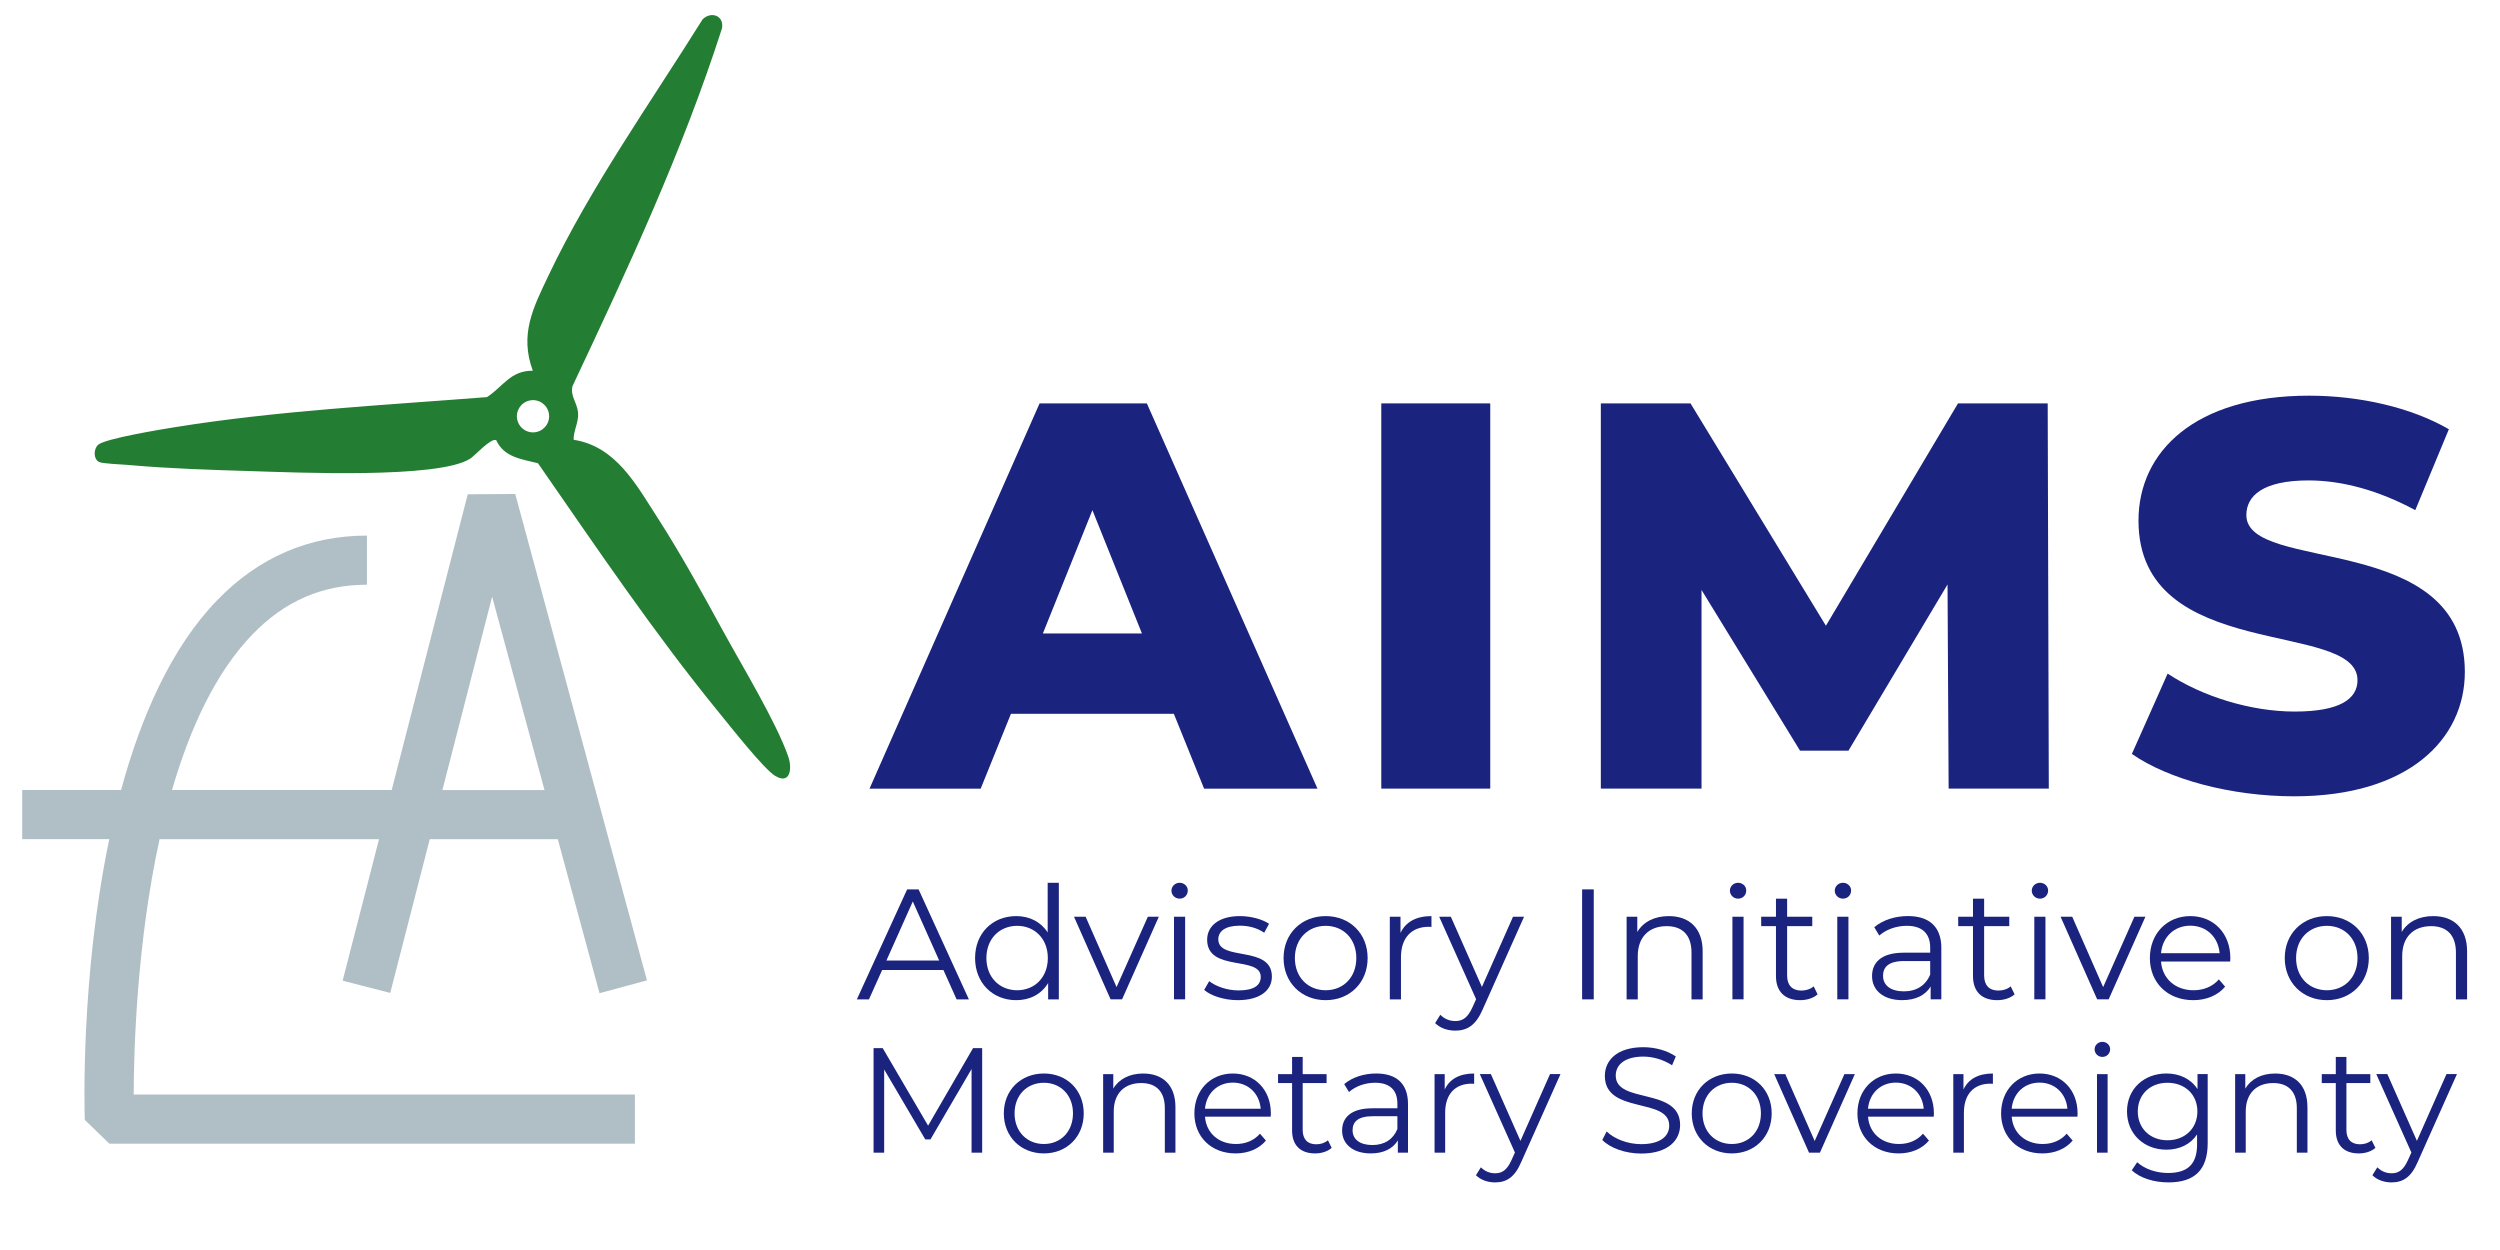 <?xml version="1.0" encoding="UTF-8"?>
<svg id="Layer_1" xmlns="http://www.w3.org/2000/svg" version="1.1" viewBox="0 0 150 75">
  <!-- Generator: Adobe Illustrator 29.7.0, SVG Export Plug-In . SVG Version: 2.1.1 Build 138)  -->
  <defs>
    <style>
      .st0 {
        fill: #1a237e;
      }

      .st1 {
        fill: #237d32;
      }

      .st2 {
        fill: none;
        stroke: #b0bec5;
        stroke-linecap: round;
        stroke-linejoin: round;
        stroke-width: 2.979px;
      }

      .st3 {
        fill: #b0bec5;
      }
    </style>
  </defs>
  <g>
    <path class="st0" d="M70.431,42.827h-9.774l-1.816,4.491h-6.67l10.203-23.113h6.438l10.236,23.113h-6.802l-1.816-4.491ZM68.516,38.006l-2.971-7.396-2.972,7.396h5.943Z"/>
    <path class="st0" d="M82.877,24.204h6.538v23.113h-6.538v-23.113Z"/>
    <path class="st0" d="M116.918,47.318l-.066-12.25-5.944,9.972h-2.905l-5.911-9.642v11.92h-6.042v-23.113h5.382l8.123,13.339,7.924-13.339h5.383l.066,23.113h-6.01Z"/>
    <path class="st0" d="M127.912,45.237l2.146-4.821c2.047,1.354,4.953,2.278,7.628,2.278,2.708,0,3.764-.759,3.764-1.882,0-3.665-13.141-.991-13.141-9.576,0-4.127,3.368-7.495,10.236-7.495,3.004,0,6.109.693,8.387,2.014l-2.015,4.854c-2.212-1.189-4.391-1.783-6.405-1.783-2.74,0-3.731.924-3.731,2.08,0,3.533,13.109.892,13.109,9.411,0,4.028-3.368,7.462-10.236,7.462-3.797,0-7.561-1.024-9.74-2.542Z"/>
  </g>
  <g>
    <path class="st0" d="M56.606,58.2h-3.677l-.792,1.763h-.726l3.017-6.599h.688l3.017,6.599h-.736l-.792-1.763ZM56.352,57.633l-1.584-3.545-1.584,3.545h3.168Z"/>
    <path class="st0" d="M63.53,52.967v6.995h-.641v-.98c-.405.669-1.094,1.028-1.914,1.028-1.414,0-2.47-1.028-2.47-2.527s1.056-2.517,2.47-2.517c.792,0,1.471.339,1.885.98v-2.979h.67ZM62.87,57.483c0-1.16-.792-1.933-1.838-1.933-1.056,0-1.848.773-1.848,1.933s.792,1.932,1.848,1.932c1.046,0,1.838-.773,1.838-1.932Z"/>
    <path class="st0" d="M69.53,55.003l-2.206,4.959h-.688l-2.197-4.959h.698l1.857,4.224,1.877-4.224h.66Z"/>
    <path class="st0" d="M70.287,53.438c0-.255.217-.471.49-.471.274,0,.49.207.49.462,0,.273-.207.49-.49.49-.273,0-.49-.217-.49-.481ZM70.439,55.003h.669v4.959h-.669v-4.959Z"/>
    <path class="st0" d="M72.25,59.397l.302-.528c.396.311,1.065.556,1.763.556.943,0,1.329-.32,1.329-.811,0-1.292-3.215-.273-3.215-2.234,0-.811.698-1.414,1.961-1.414.641,0,1.339.179,1.754.462l-.292.537c-.434-.302-.952-.424-1.462-.424-.896,0-1.292.349-1.292.82,0,1.339,3.215.33,3.215,2.235,0,.858-.754,1.414-2.046,1.414-.82,0-1.612-.264-2.017-.613Z"/>
    <path class="st0" d="M77.014,57.483c0-1.471,1.075-2.517,2.527-2.517,1.451,0,2.517,1.046,2.517,2.517s-1.066,2.527-2.517,2.527c-1.452,0-2.527-1.056-2.527-2.527ZM81.379,57.483c0-1.16-.782-1.933-1.838-1.933s-1.848.773-1.848,1.933.792,1.932,1.848,1.932,1.838-.773,1.838-1.932Z"/>
    <path class="st0" d="M85.888,54.966v.65c-.057,0-.113-.009-.161-.009-1.036,0-1.669.66-1.669,1.829v2.527h-.669v-4.959h.641v.971c.311-.66.943-1.009,1.857-1.009Z"/>
    <path class="st0" d="M91.444,55.003l-2.479,5.553c-.415.971-.943,1.282-1.651,1.282-.462,0-.905-.151-1.207-.452l.311-.5c.245.245.547.377.905.377.443,0,.745-.207,1.027-.83l.217-.481-2.216-4.95h.698l1.866,4.214,1.867-4.214h.66Z"/>
    <path class="st0" d="M94.927,53.363h.698v6.599h-.698v-6.599Z"/>
    <path class="st0" d="M102.159,57.087v2.875h-.669v-2.809c0-1.047-.547-1.584-1.489-1.584-1.066,0-1.735.66-1.735,1.791v2.602h-.669v-4.959h.641v.915c.358-.603,1.027-.952,1.886-.952,1.207,0,2.036.698,2.036,2.121Z"/>
    <path class="st0" d="M103.794,53.438c0-.255.216-.471.49-.471.274,0,.491.207.491.462,0,.273-.207.49-.491.49-.273,0-.49-.217-.49-.481ZM103.945,55.003h.669v4.959h-.669v-4.959Z"/>
    <path class="st0" d="M109.056,59.661c-.264.236-.66.349-1.046.349-.933,0-1.452-.528-1.452-1.443v-2.998h-.887v-.566h.887v-1.084h.669v1.084h1.509v.566h-1.509v2.96c0,.584.302.905.858.905.274,0,.547-.085.736-.254l.235.481Z"/>
    <path class="st0" d="M110.086,53.438c0-.255.216-.471.49-.471.274,0,.491.207.491.462,0,.273-.207.49-.491.49-.273,0-.49-.217-.49-.481ZM110.237,55.003h.669v4.959h-.669v-4.959Z"/>
    <path class="st0" d="M116.48,56.889v3.073h-.641v-.773c-.301.509-.886.82-1.706.82-1.122,0-1.81-.585-1.81-1.443,0-.764.491-1.405,1.914-1.405h1.575v-.302c0-.849-.481-1.31-1.405-1.31-.64,0-1.244.226-1.65.584l-.301-.5c.5-.424,1.235-.669,2.017-.669,1.282,0,2.009.641,2.009,1.923ZM115.811,58.473v-.811h-1.556c-.962,0-1.273.377-1.273.886,0,.575.462.933,1.254.933.754,0,1.31-.358,1.575-1.009Z"/>
    <path class="st0" d="M120.877,59.661c-.264.236-.66.349-1.047.349-.933,0-1.451-.528-1.451-1.443v-2.998h-.887v-.566h.887v-1.084h.669v1.084h1.508v.566h-1.508v2.96c0,.584.301.905.858.905.273,0,.547-.085.735-.254l.236.481Z"/>
    <path class="st0" d="M121.906,53.438c0-.255.217-.471.491-.471s.49.207.49.462c0,.273-.206.49-.49.49-.273,0-.491-.217-.491-.481ZM122.058,55.003h.669v4.959h-.669v-4.959Z"/>
    <path class="st0" d="M128.725,55.003l-2.206,4.959h-.688l-2.197-4.959h.698l1.857,4.224,1.876-4.224h.66Z"/>
    <path class="st0" d="M133.81,57.69h-4.149c.076,1.037.868,1.725,1.952,1.725.603,0,1.141-.216,1.518-.65l.377.434c-.443.528-1.131.811-1.914.811-1.546,0-2.602-1.056-2.602-2.527s1.027-2.517,2.424-2.517c1.395,0,2.404,1.027,2.404,2.517,0,.056-.009.132-.009.207ZM129.661,57.191h3.517c-.085-.971-.792-1.65-1.762-1.65-.962,0-1.669.679-1.754,1.65Z"/>
    <path class="st0" d="M137.085,57.483c0-1.471,1.075-2.517,2.527-2.517,1.451,0,2.517,1.046,2.517,2.517s-1.066,2.527-2.517,2.527c-1.452,0-2.527-1.056-2.527-2.527ZM141.451,57.483c0-1.16-.783-1.933-1.838-1.933-1.056,0-1.848.773-1.848,1.933s.792,1.932,1.848,1.932c1.055,0,1.838-.773,1.838-1.932Z"/>
    <path class="st0" d="M148.025,57.087v2.875h-.669v-2.809c0-1.047-.547-1.584-1.489-1.584-1.066,0-1.735.66-1.735,1.791v2.602h-.669v-4.959h.641v.915c.358-.603,1.027-.952,1.886-.952,1.207,0,2.036.698,2.036,2.121Z"/>
    <path class="st0" d="M58.93,62.886v6.274h-.636v-5.019l-2.465,4.221h-.314l-2.465-4.194v4.992h-.636v-6.274h.547l2.725,4.652,2.698-4.652h.547Z"/>
    <path class="st0" d="M60.229,66.803c0-1.398,1.022-2.393,2.402-2.393s2.393.995,2.393,2.393-1.012,2.402-2.393,2.402-2.402-1.004-2.402-2.402ZM64.379,66.803c0-1.103-.744-1.837-1.748-1.837s-1.757.735-1.757,1.837.753,1.837,1.757,1.837,1.748-.735,1.748-1.837Z"/>
    <path class="st0" d="M70.526,66.426v2.734h-.636v-2.671c0-.995-.52-1.506-1.416-1.506-1.013,0-1.649.627-1.649,1.703v2.474h-.636v-4.714h.609v.87c.341-.574.977-.905,1.793-.905,1.147,0,1.936.663,1.936,2.017Z"/>
    <path class="st0" d="M76.244,67h-3.944c.072.986.825,1.64,1.855,1.64.574,0,1.085-.206,1.443-.618l.358.412c-.421.502-1.075.771-1.819.771-1.47,0-2.474-1.004-2.474-2.402s.977-2.393,2.304-2.393,2.285.977,2.285,2.393c0,.054-.009.125-.009.197ZM72.3,66.525h3.343c-.081-.923-.753-1.568-1.676-1.568-.914,0-1.587.645-1.667,1.568Z"/>
    <path class="st0" d="M79.9,68.873c-.251.224-.627.332-.995.332-.887,0-1.38-.502-1.38-1.371v-2.85h-.842v-.537h.842v-1.031h.636v1.031h1.434v.537h-1.434v2.814c0,.556.287.86.816.86.26,0,.52-.081.699-.242l.224.457Z"/>
    <path class="st0" d="M84.48,66.238v2.922h-.61v-.735c-.287.484-.842.78-1.623.78-1.066,0-1.72-.556-1.72-1.371,0-.726.466-1.336,1.82-1.336h1.496v-.287c0-.807-.457-1.246-1.335-1.246-.61,0-1.183.215-1.569.556l-.286-.475c.475-.403,1.174-.636,1.918-.636,1.219,0,1.909.61,1.909,1.829ZM83.843,67.744v-.771h-1.478c-.915,0-1.21.358-1.21.842,0,.547.439.887,1.192.887.717,0,1.246-.341,1.496-.959Z"/>
    <path class="st0" d="M88.449,64.41v.619c-.054,0-.107-.009-.152-.009-.986,0-1.587.627-1.587,1.738v2.402h-.636v-4.714h.609v.923c.296-.627.896-.959,1.766-.959Z"/>
    <path class="st0" d="M93.629,64.446l-2.357,5.279c-.394.923-.896,1.219-1.568,1.219-.439,0-.86-.143-1.147-.43l.296-.475c.233.233.519.358.86.358.421,0,.708-.198.977-.789l.206-.457-2.107-4.705h.664l1.774,4.006,1.775-4.006h.627Z"/>
    <path class="st0" d="M96.138,68.398l.26-.511c.448.439,1.246.762,2.071.762,1.173,0,1.685-.493,1.685-1.111,0-1.721-3.863-.663-3.863-2.985,0-.923.717-1.721,2.312-1.721.708,0,1.443.206,1.945.556l-.224.528c-.538-.349-1.165-.52-1.721-.52-1.147,0-1.659.511-1.659,1.139,0,1.721,3.863.681,3.863,2.966,0,.923-.735,1.712-2.339,1.712-.942,0-1.864-.332-2.331-.815Z"/>
    <path class="st0" d="M101.505,66.803c0-1.398,1.022-2.393,2.403-2.393,1.38,0,2.393.995,2.393,2.393s-1.013,2.402-2.393,2.402c-1.381,0-2.403-1.004-2.403-2.402ZM105.655,66.803c0-1.103-.743-1.837-1.747-1.837s-1.757.735-1.757,1.837.753,1.837,1.757,1.837,1.747-.735,1.747-1.837Z"/>
    <path class="st0" d="M111.292,64.446l-2.097,4.714h-.654l-2.089-4.714h.664l1.765,4.015,1.784-4.015h.627Z"/>
    <path class="st0" d="M116.025,67h-3.944c.072.986.825,1.64,1.856,1.64.574,0,1.084-.206,1.442-.618l.359.412c-.421.502-1.076.771-1.819.771-1.47,0-2.474-1.004-2.474-2.402s.977-2.393,2.304-2.393,2.285.977,2.285,2.393c0,.054-.009.125-.009.197ZM112.081,66.525h3.343c-.08-.923-.753-1.568-1.676-1.568-.915,0-1.587.645-1.668,1.568Z"/>
    <path class="st0" d="M119.574,64.41v.619c-.054,0-.108-.009-.152-.009-.987,0-1.587.627-1.587,1.738v2.402h-.637v-4.714h.61v.923c.296-.627.896-.959,1.766-.959Z"/>
    <path class="st0" d="M124.646,67h-3.944c.072.986.825,1.64,1.856,1.64.574,0,1.084-.206,1.442-.618l.359.412c-.421.502-1.076.771-1.819.771-1.47,0-2.474-1.004-2.474-2.402s.977-2.393,2.304-2.393,2.285.977,2.285,2.393c0,.054-.009.125-.009.197ZM120.702,66.525h3.343c-.08-.923-.753-1.568-1.676-1.568-.915,0-1.587.645-1.668,1.568Z"/>
    <path class="st0" d="M125.676,62.958c0-.242.206-.448.466-.448s.466.197.466.439c0,.26-.198.466-.466.466-.26,0-.466-.206-.466-.457ZM125.82,64.446h.637v4.714h-.637v-4.714Z"/>
    <path class="st0" d="M132.461,64.446v4.141c0,1.622-.798,2.357-2.358,2.357-.86,0-1.703-.26-2.196-.726l.323-.484c.448.403,1.129.645,1.855.645,1.192,0,1.739-.547,1.739-1.712v-.601c-.394.601-1.066.915-1.837.915-1.345,0-2.367-.941-2.367-2.295s1.022-2.277,2.367-2.277c.788,0,1.47.323,1.864.941v-.905h.61ZM131.843,66.687c0-1.022-.753-1.721-1.793-1.721-1.039,0-1.783.699-1.783,1.721s.744,1.729,1.783,1.729c1.04,0,1.793-.708,1.793-1.729Z"/>
    <path class="st0" d="M138.447,66.426v2.734h-.637v-2.671c0-.995-.519-1.506-1.416-1.506-1.013,0-1.649.627-1.649,1.703v2.474h-.637v-4.714h.61v.87c.34-.574.977-.905,1.792-.905,1.147,0,1.936.663,1.936,2.017Z"/>
    <path class="st0" d="M142.524,68.873c-.251.224-.628.332-.995.332-.887,0-1.381-.502-1.381-1.371v-2.85h-.842v-.537h.842v-1.031h.637v1.031h1.434v.537h-1.434v2.814c0,.556.287.86.815.86.26,0,.52-.081.699-.242l.225.457Z"/>
    <path class="st0" d="M147.417,64.446l-2.358,5.279c-.394.923-.896,1.219-1.568,1.219-.439,0-.86-.143-1.147-.43l.296-.475c.234.233.52.358.86.358.421,0,.708-.198.977-.789l.206-.457-2.106-4.705h.663l1.775,4.006,1.774-4.006h.628Z"/>
  </g>
  <path class="st2" d="M30.554,48.419"/>
  <path class="st3" d="M9.575,50.351h13.167l-2.183,8.49,2.855.734,2.372-9.225h7.682l2.503,9.242,2.846-.77-7.902-29.183-2.85.018-4.563,17.744h-13.181c1.056-3.645,2.592-7.026,4.825-9.336,1.94-2.007,4.187-2.982,6.869-2.982v-2.948c-3.476,0-6.501,1.307-8.991,3.884-2.769,2.866-4.577,7.028-5.76,11.382H1.332v2.948h5.225c-1.723,8.244-1.488,16.298-1.469,16.846l1.473,1.424h31.533v-2.948H8.021c.008-2.759.195-9.11,1.554-15.322ZM29.528,35.801l3.142,11.602h-6.126l2.984-11.602Z"/>
  <path class="st1" d="M34.417,26.387c2.537.389,3.763,2.703,5.037,4.679,1.39,2.158,2.69,4.524,3.922,6.782,1.112,2.037,3.204,5.489,3.915,7.533.263.757.11,1.718-.79,1.166-.68-.417-2.7-2.985-3.336-3.763-3.898-4.768-7.376-9.931-10.886-14.99-.975-.248-2.033-.348-2.506-1.385-.321-.15-1.263.92-1.566,1.113-1.899,1.214-10.487.825-13.147.744-2.378-.072-4.904-.151-7.267-.361-.371-.033-1.636-.082-1.847-.186-.343-.17-.345-.77-.057-1.032.403-.368,3.764-.921,4.566-1.05,6.191-.999,12.523-1.322,18.764-1.811.961-.622,1.407-1.6,2.75-1.582-.803-2.185.018-3.769.931-5.692,2.525-5.318,6.14-10.401,9.256-15.392.513-.505,1.297-.224,1.166.532-2.375,7.399-5.666,14.46-8.972,21.475-.149.582.28.986.335,1.597.051.561-.282,1.073-.267,1.623ZM32.93,24.792c-.101-.524-.608-.868-1.133-.766s-.868.608-.766,1.133.608.868,1.133.766.868-.608.766-1.133Z"/>
</svg>